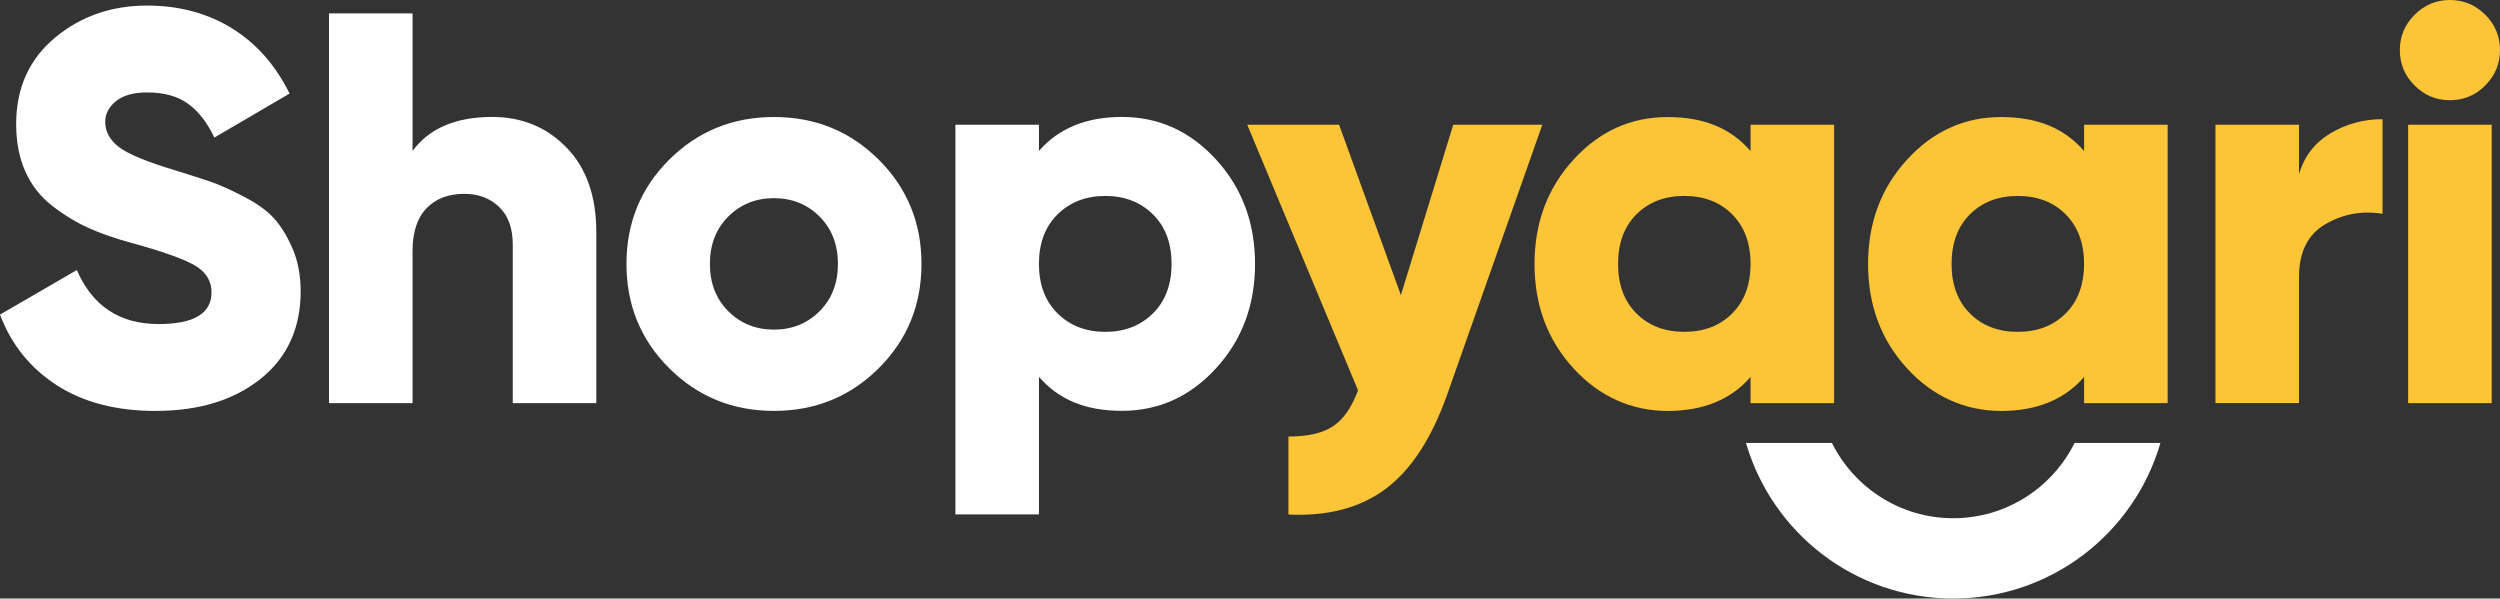 <?xml version="1.0" encoding="UTF-8"?>
<svg id="Layer_1" data-name="Layer 1" xmlns="http://www.w3.org/2000/svg" viewBox="0 0 439.29 105.17">
  <rect x="0" y="0" width="439.29" height="105.17" fill="#333333" stroke="none"/>
  <defs>
    <style>
      .cls-1 {
        fill-rule: evenodd;
      }

      .cls-1, .cls-2, .cls-3 {
        stroke-width: 0px;
      }

      .cls-1, .cls-3 {
        fill: #fff;
      }

      .cls-2 {
        fill: #fcc537;
      }
    </style>
  </defs>
  <path class="cls-1" d="M306.8,77.83c4.58,15.8,19.15,27.34,36.41,27.34s31.83-11.54,36.41-27.34h-15.08c-3.9,7.84-11.99,13.23-21.32,13.23s-17.43-5.39-21.32-13.23h-15.09Z"/>
  <g>
    <path class="cls-3" d="M27.39,72.21c-6.98,0-12.8-1.52-17.46-4.55-4.66-3.03-7.97-7.16-9.93-12.38l13.5-7.83c2.74,6.33,7.53,9.49,14.38,9.49,6.2,0,9.29-1.86,9.29-5.58,0-2.02-1-3.6-2.98-4.75-1.99-1.14-5.72-2.46-11.2-3.96-2.87-.78-5.38-1.66-7.53-2.64-2.15-.98-4.26-2.27-6.31-3.86-2.05-1.6-3.62-3.6-4.7-6.02-1.08-2.41-1.61-5.19-1.61-8.32,0-6.33,2.27-11.38,6.8-15.17C14.17,2.87,19.57.98,25.83.98c5.61,0,10.57,1.32,14.87,3.96,4.3,2.64,7.7,6.47,10.18,11.5l-13.21,7.73c-1.24-2.61-2.77-4.58-4.6-5.92-1.83-1.34-4.24-2.01-7.24-2.01-2.35,0-4.16.51-5.43,1.52-1.27,1.01-1.91,2.23-1.91,3.67,0,1.7.8,3.16,2.4,4.4,1.6,1.24,4.91,2.61,9.93,4.11,2.74.85,4.86,1.53,6.36,2.05,1.5.52,3.41,1.39,5.72,2.59,2.31,1.21,4.08,2.48,5.28,3.82,1.21,1.34,2.28,3.1,3.23,5.28.94,2.19,1.42,4.68,1.42,7.48,0,6.52-2.35,11.66-7.04,15.41-4.7,3.75-10.83,5.63-18.39,5.63Z"/>
    <path class="cls-3" d="M86.49,20.55c5.22,0,9.57,1.79,13.06,5.38,3.49,3.59,5.23,8.55,5.23,14.87v30.04h-14.68v-27.88c0-2.87-.8-5.07-2.4-6.6-1.6-1.53-3.64-2.3-6.11-2.3-2.81,0-5.02.85-6.65,2.54-1.63,1.7-2.45,4.21-2.45,7.53v26.71h-14.68V2.35h14.68v24.17c2.94-3.98,7.6-5.97,13.99-5.97Z"/>
    <path class="cls-3" d="M154.39,64.72c-5.02,4.99-11.15,7.48-18.39,7.48s-13.37-2.49-18.39-7.48c-5.02-4.99-7.53-11.1-7.53-18.34s2.51-13.35,7.53-18.34c5.02-4.99,11.15-7.48,18.39-7.48s13.37,2.49,18.39,7.48c5.02,4.99,7.53,11.11,7.53,18.34s-2.51,13.36-7.53,18.34ZM127.97,54.69c2.15,2.15,4.83,3.23,8.02,3.23s5.87-1.08,8.02-3.23c2.15-2.15,3.23-4.92,3.23-8.32s-1.08-6.16-3.23-8.32c-2.15-2.15-4.83-3.23-8.02-3.23s-5.87,1.08-8.02,3.23c-2.15,2.15-3.23,4.93-3.23,8.32s1.08,6.16,3.23,8.32Z"/>
    <path class="cls-3" d="M197.14,20.55c6.46,0,11.97,2.49,16.54,7.48,4.56,4.99,6.85,11.11,6.85,18.34s-2.28,13.36-6.85,18.34c-4.57,4.99-10.08,7.48-16.54,7.48s-11.12-1.99-14.58-5.97v24.17h-14.68V21.92h14.68v4.6c3.46-3.98,8.32-5.97,14.58-5.97ZM185.84,55.08c2.18,2.15,4.97,3.23,8.37,3.23s6.18-1.08,8.37-3.23c2.18-2.15,3.28-5.05,3.28-8.71s-1.09-6.56-3.28-8.71c-2.19-2.15-4.97-3.23-8.37-3.23s-6.18,1.08-8.37,3.23c-2.19,2.15-3.28,5.06-3.28,8.71s1.09,6.56,3.28,8.71Z"/>
    <path class="cls-2" d="M255.36,21.92h15.65l-16.73,47.45c-2.74,7.7-6.34,13.21-10.81,16.54-4.47,3.33-10.16,4.83-17.07,4.5v-13.7c3.39,0,6-.6,7.83-1.81,1.83-1.21,3.29-3.31,4.4-6.31l-19.47-46.67h16.14l10.86,29.94,9.2-29.94Z"/>
    <path class="cls-2" d="M307.6,21.92h14.68v48.92h-14.68v-4.6c-3.46,3.98-8.32,5.97-14.58,5.97s-11.97-2.49-16.53-7.48c-4.57-4.99-6.85-11.1-6.85-18.34s2.28-13.35,6.85-18.34c4.56-4.99,10.08-7.48,16.53-7.48s11.12,1.99,14.58,5.97v-4.6ZM287.55,55.08c2.15,2.15,4.96,3.23,8.41,3.23s6.26-1.08,8.41-3.23c2.15-2.15,3.23-5.05,3.23-8.71s-1.08-6.56-3.23-8.71c-2.15-2.15-4.96-3.23-8.41-3.23s-6.26,1.08-8.41,3.23c-2.15,2.15-3.23,5.06-3.23,8.71s1.08,6.56,3.23,8.71Z"/>
    <path class="cls-2" d="M366.21,21.92h14.68v48.92h-14.68v-4.6c-3.46,3.98-8.32,5.97-14.58,5.97s-11.97-2.49-16.53-7.48c-4.57-4.99-6.85-11.1-6.85-18.34s2.28-13.35,6.85-18.34c4.56-4.99,10.08-7.48,16.53-7.48s11.12,1.99,14.58,5.97v-4.6ZM346.15,55.08c2.15,2.15,4.96,3.23,8.41,3.23s6.26-1.08,8.41-3.23c2.15-2.15,3.23-5.05,3.23-8.71s-1.08-6.56-3.23-8.71c-2.15-2.15-4.96-3.23-8.41-3.23s-6.26,1.08-8.41,3.23c-2.15,2.15-3.23,5.06-3.23,8.71s1.08,6.56,3.23,8.71Z"/>
    <path class="cls-2" d="M403.97,30.62c.91-3.13,2.75-5.53,5.53-7.19,2.77-1.66,5.82-2.49,9.15-2.49v16.63c-3.59-.59-6.93.02-10.03,1.81-3.1,1.8-4.65,4.91-4.65,9.34v22.11h-14.68V21.92h14.68v8.71Z"/>
    <path class="cls-2" d="M436.7,15.02c-1.73,1.73-3.8,2.59-6.21,2.59s-4.49-.86-6.21-2.59c-1.73-1.73-2.59-3.8-2.59-6.21s.86-4.48,2.59-6.21C426,.87,428.07,0,430.49,0s4.48.87,6.21,2.59c1.73,1.73,2.59,3.8,2.59,6.21s-.87,4.49-2.59,6.21ZM423.15,70.84V21.92h14.68v48.92h-14.68Z"/>
  </g>
</svg>